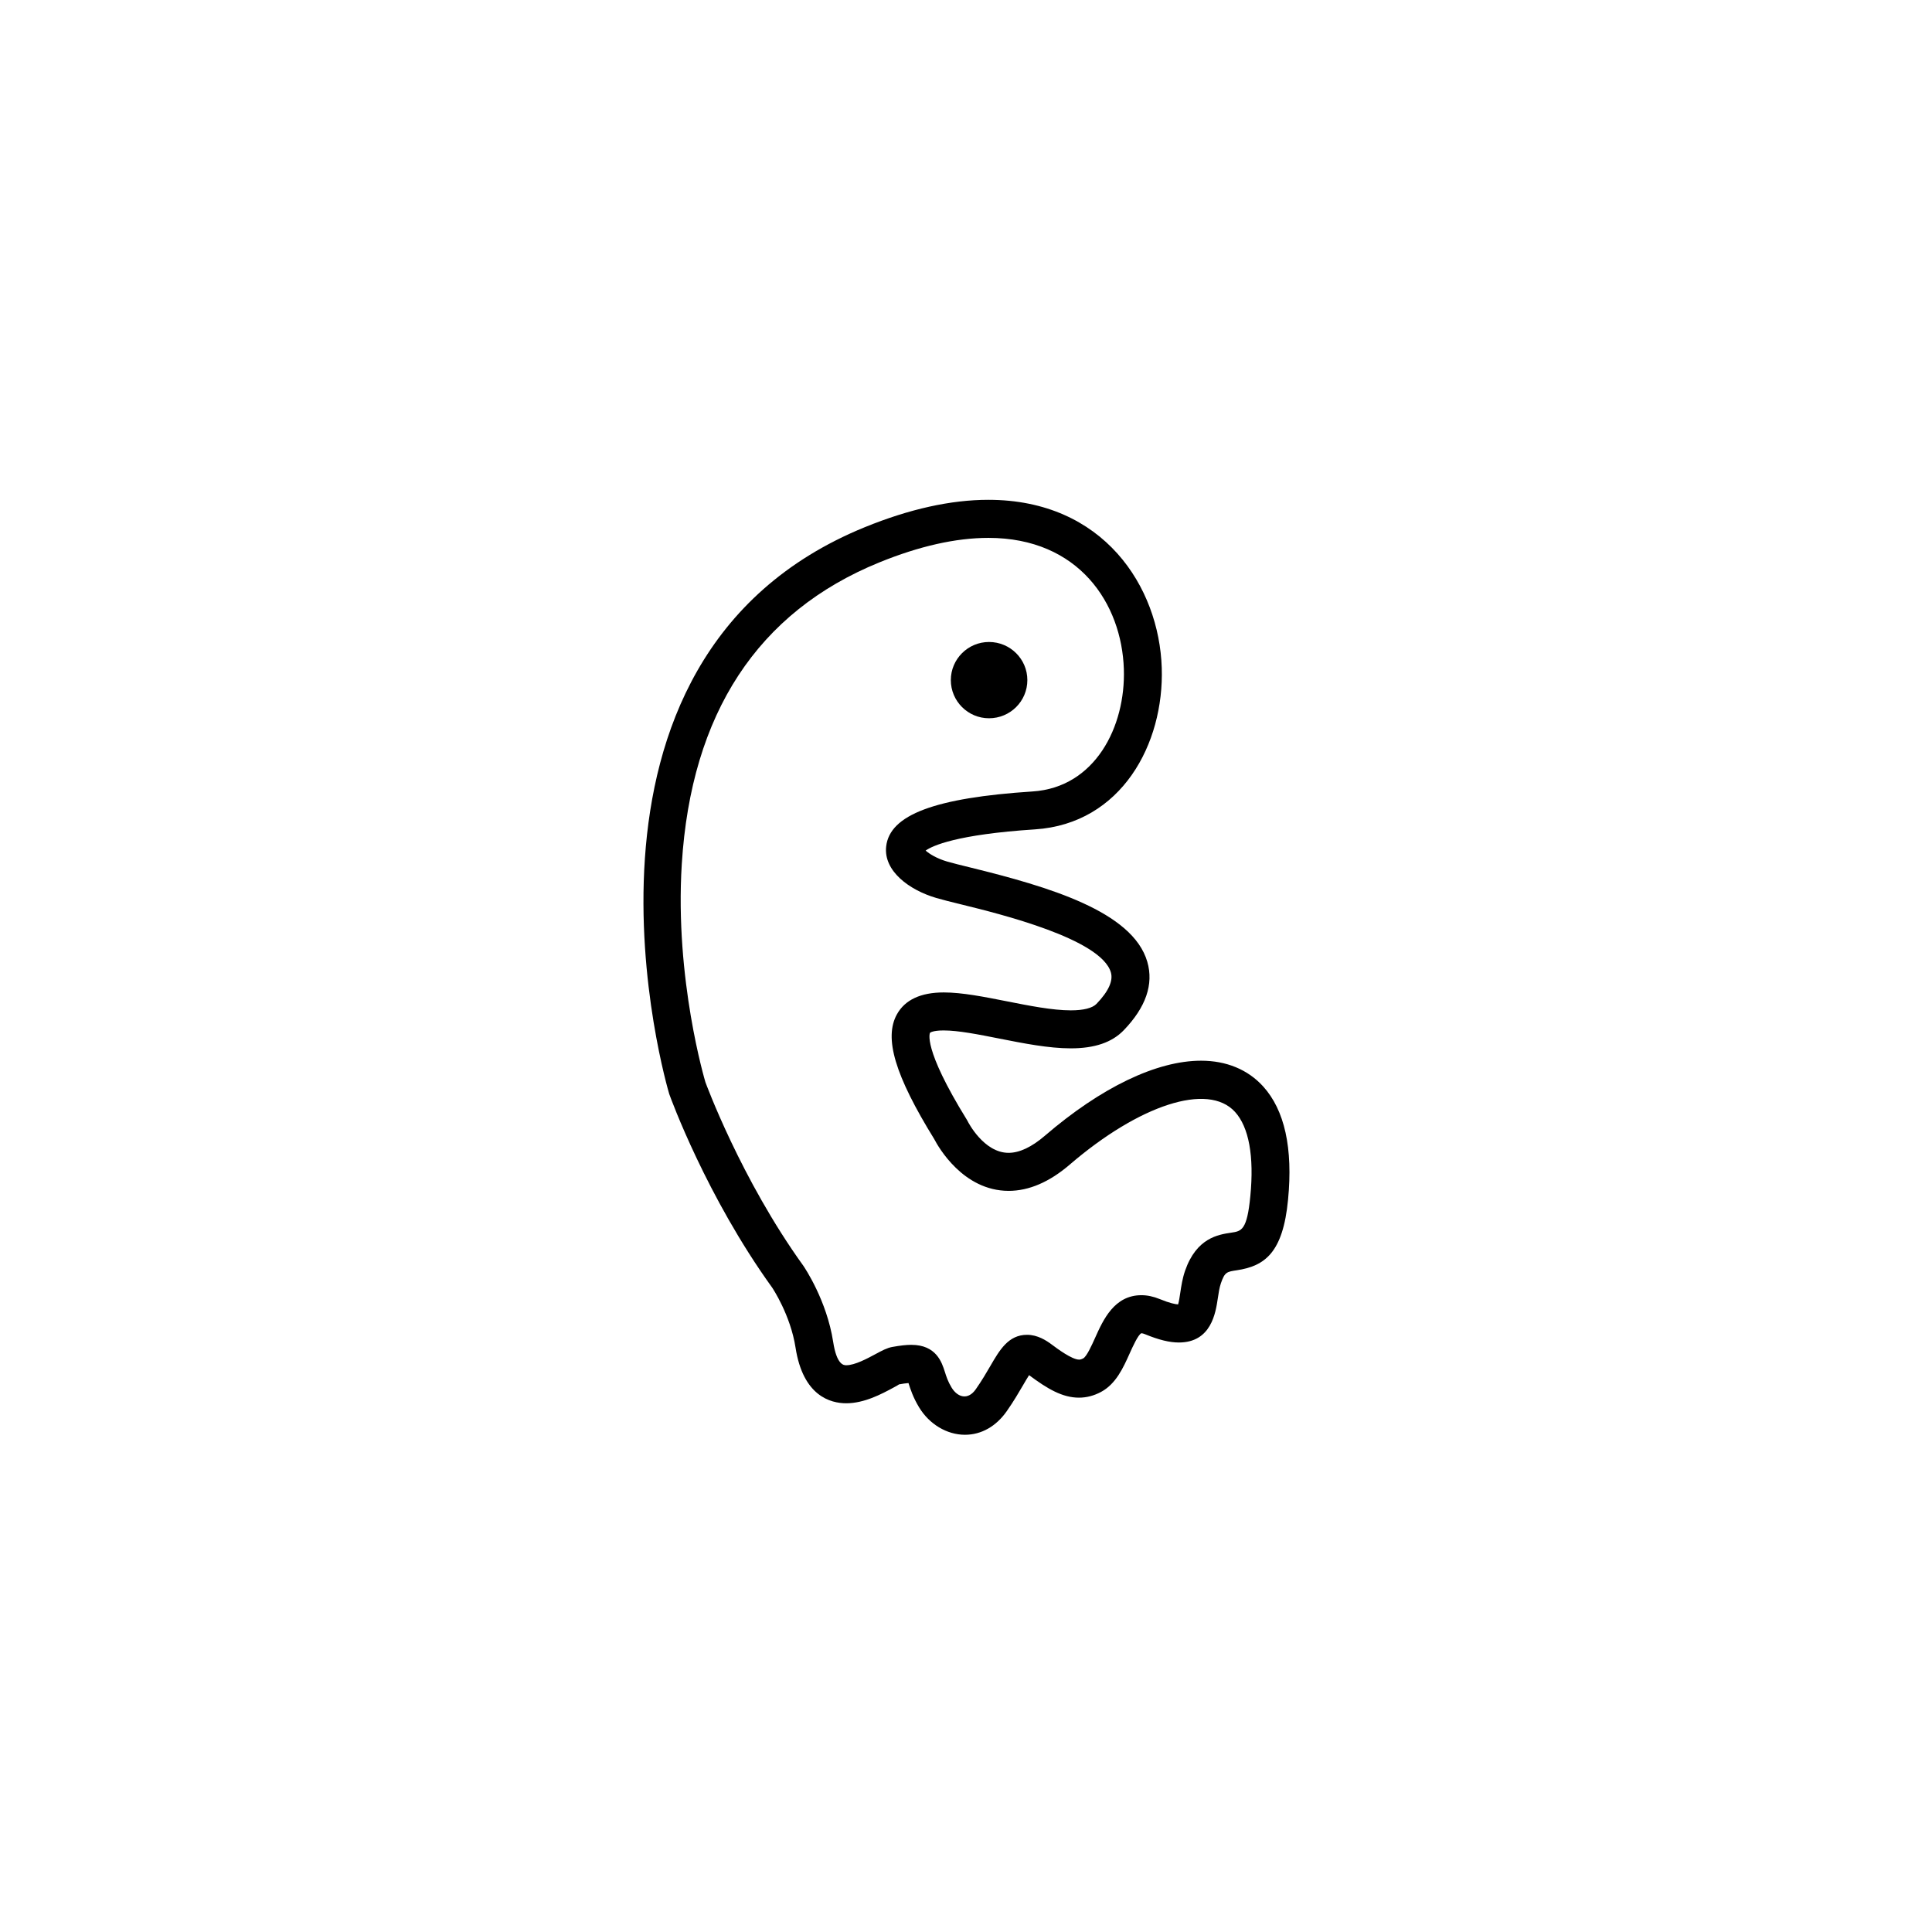 <?xml version="1.0" encoding="UTF-8"?>
<!-- Uploaded to: ICON Repo, www.iconrepo.com, Generator: ICON Repo Mixer Tools -->
<svg fill="#000000" width="800px" height="800px" version="1.1" viewBox="144 144 512 512" xmlns="http://www.w3.org/2000/svg">
 <g>
  <path d="m399.74 524.23c-4.812 0-9.488-2.805-12.203-7.324-1.57-2.594-2.289-4.84-2.762-6.328-0.004-0.02-0.012-0.035-0.016-0.055-0.73 0.055-1.535 0.176-2.5 0.352-0.086 0.082-0.727 0.449-1.496 0.863-3.059 1.652-7.688 4.144-12.496 4.144-4.172 0-11.457-1.914-13.438-14.746-1.34-8.664-6.137-15.824-6.188-15.895-17.406-24.141-26.883-50.188-27.277-51.289-0.434-1.379-34.062-115.25 51.84-150.25 11.789-4.805 22.797-7.246 32.711-7.246 30.582 0 45.262 23.074 45.961 44.512 0.66 20.148-10.664 41.32-33.582 42.824-20.832 1.352-27.191 4.352-28.988 5.617 0.945 0.863 2.969 2.106 5.629 2.887 1.531 0.449 3.699 0.98 6.289 1.617 20.629 5.074 42.961 11.609 46.828 24.984 1.719 5.945-0.383 12.039-6.242 18.121-3.113 3.234-7.703 4.805-14.043 4.805-5.863 0-12.504-1.32-18.934-2.59-5.594-1.109-10.879-2.156-14.762-2.156-2.906 0-3.594 0.605-3.598 0.613-0.016 0.023-2.141 3.82 9.766 23.078 0.09 0.145 0.172 0.297 0.25 0.453 0.031 0.059 4.191 8.293 10.793 8.293 2.883 0 6.117-1.523 9.609-4.519 14.926-12.832 29.633-19.898 41.406-19.898 6.715 0 12.398 2.352 16.438 6.801 5.715 6.297 7.941 16.398 6.613 30.023-1.34 14.09-6.191 17.609-13.578 18.711-2.641 0.395-3.195 0.473-4.211 3.426-0.402 1.152-0.613 2.574-0.836 4.074-0.562 3.777-1.738 11.645-10.309 11.645-2.465 0-5.301-0.691-8.918-2.176-0.625-0.258-0.945-0.277-1.031-0.277-0.867 0.398-2.316 3.629-3.094 5.356-1.699 3.789-3.629 8.082-7.598 10.203-1.879 1.004-3.844 1.512-5.828 1.512-4.348 0-8.293-2.281-13.227-5.965-0.488 0.75-1.074 1.758-1.578 2.629-1.109 1.898-2.481 4.266-4.324 6.898-2.82 4.047-6.758 6.273-11.078 6.273zm-14.23-23.832c6.613 0 8.086 4.644 8.883 7.141 0.398 1.266 0.816 2.578 1.777 4.16 1.562 2.594 4.316 3.477 6.422 0.469 1.621-2.312 2.832-4.414 3.859-6.168 2.465-4.254 4.797-8.262 9.727-8.262 2.785 0 5.074 1.477 6.555 2.586 1.457 1.09 5.344 3.988 7.238 3.988 0.223 0 0.543-0.035 1.09-0.324 0.938-0.5 2.316-3.586 3.148-5.438 2.141-4.769 5.074-11.309 12.281-11.309 1.559 0 3.188 0.348 4.852 1.027 2.691 1.102 4.152 1.371 4.867 1.414 0.23-0.754 0.43-2.098 0.57-3.043 0.273-1.805 0.574-3.844 1.281-5.883 3.027-8.715 8.801-9.578 12.254-10.09 2.691-0.402 4.172-0.625 5.039-9.707 1.023-10.535-0.379-18.238-4.055-22.285-7.176-7.91-25.438-1.824-43.816 13.965-5.367 4.613-10.812 6.953-16.172 6.953-12.082 0-18.676-11.688-19.719-13.703-10.434-16.906-13.391-26.816-9.883-33.109 2.137-3.828 6.309-5.773 12.395-5.773 4.871 0 10.621 1.145 16.715 2.348 5.949 1.18 12.098 2.398 16.973 2.398 3.356 0 5.703-0.594 6.793-1.719 3.176-3.301 4.457-6.102 3.812-8.332-2.574-8.902-29.438-15.508-39.555-17.996-2.769-0.68-5.094-1.254-6.715-1.734-7.125-2.086-14-7.113-13.285-13.637 0.934-8.41 12.902-12.906 38.824-14.59 16.523-1.078 24.668-17.133 24.168-32.434-0.559-17.305-11.879-34.766-35.891-34.766-8.605 0-18.332 2.188-28.91 6.5-32.25 13.141-49.863 40.031-52.352 79.938-1.906 30.527 6.184 57.535 6.262 57.801 0.012 0.016 9.34 25.613 25.965 48.676 0.316 0.465 6.191 9.148 7.891 20.141 0.953 6.203 2.852 6.203 3.477 6.203 2.262 0 5.547-1.77 7.719-2.938 1.785-0.961 3.074-1.656 4.481-1.91 2.094-0.379 3.695-0.559 5.035-0.559z"/>
  <path d="m416.26 324.23c0 5.586-4.535 10.117-10.16 10.117-5.578 0-10.121-4.527-10.121-10.117 0-5.559 4.539-10.098 10.121-10.098 5.621 0.004 10.16 4.543 10.16 10.098z" fill-rule="evenodd"/>
 </g>
</svg>
